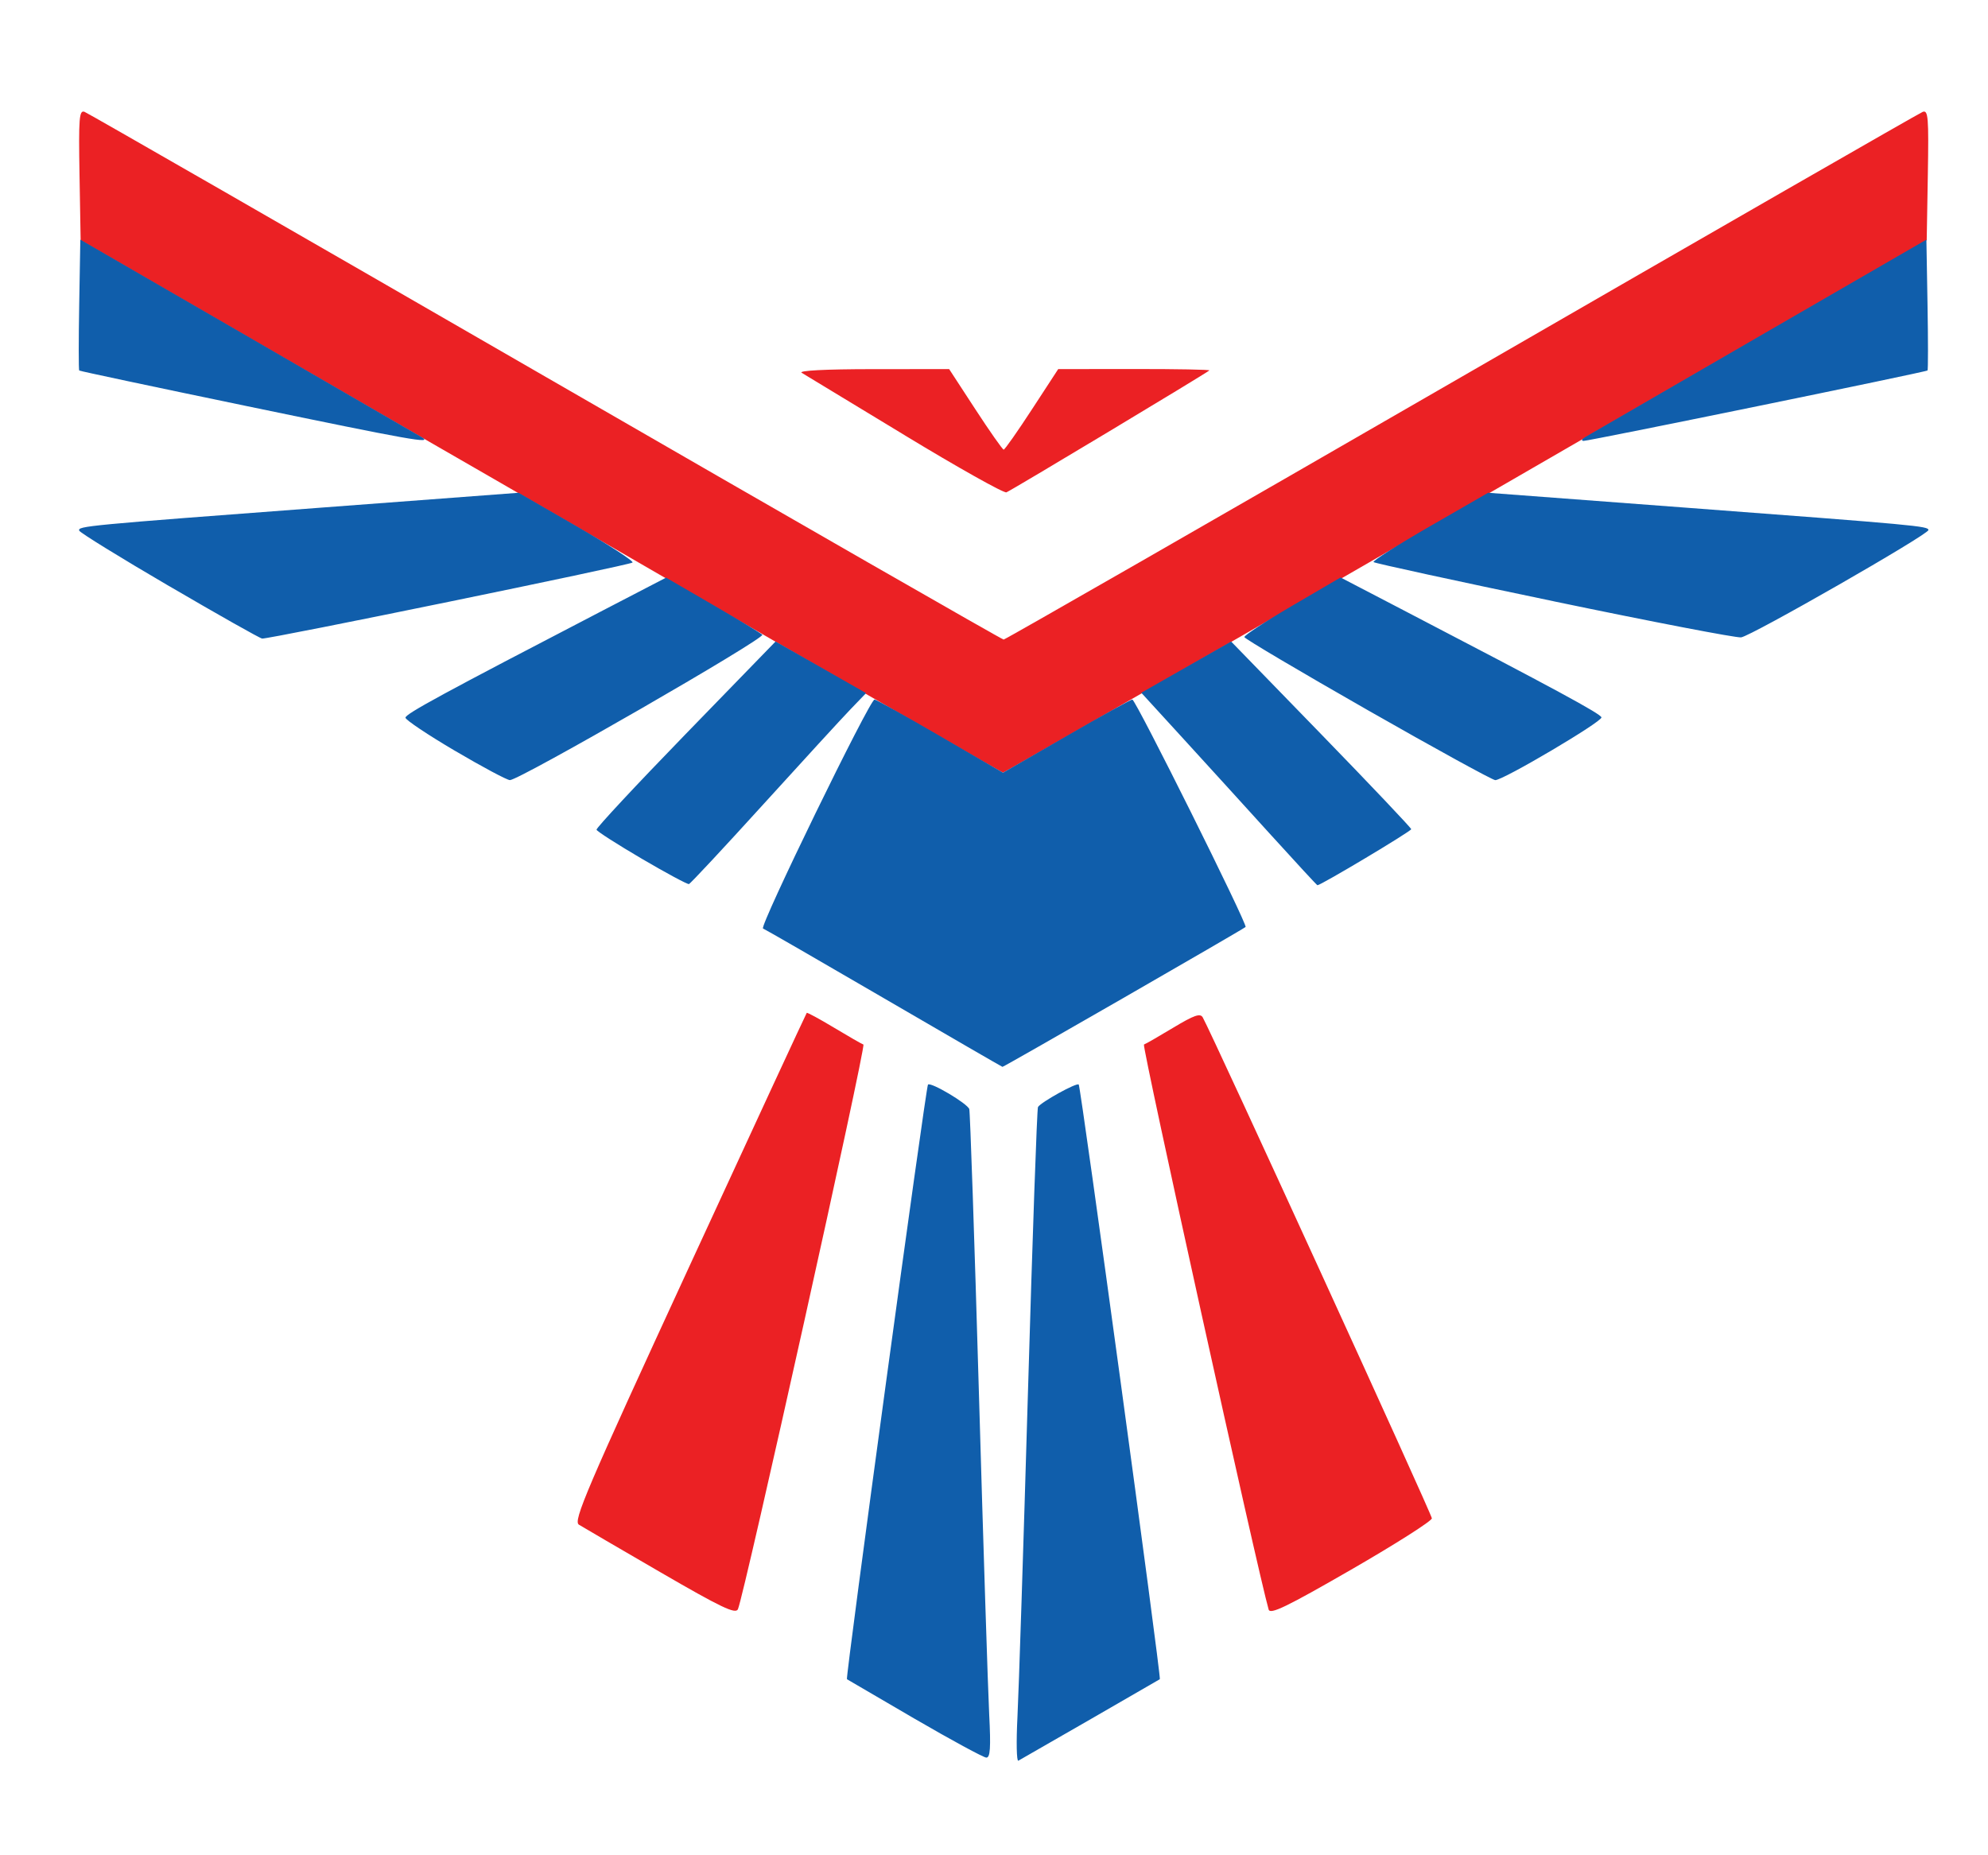 <?xml version="1.0" encoding="UTF-8" standalone="no"?>
<!-- Created with Inkscape (http://www.inkscape.org/) -->

<svg
   width="150mm"
   height="140mm"
   viewBox="0 0 150 140"
   version="1.1"
   id="svg1"
   xml:space="preserve"
   inkscape:version="1.4.2 (ebf0e940d0, 2025-05-08)"
   sodipodi:docname="Phoenix_intl_icon.svg"
   xmlns:inkscape="http://www.inkscape.org/namespaces/inkscape"
   xmlns:sodipodi="http://sodipodi.sourceforge.net/DTD/sodipodi-0.dtd"
   xmlns="http://www.w3.org/2000/svg"
   xmlns:svg="http://www.w3.org/2000/svg"><sodipodi:namedview
     id="namedview1"
     pagecolor="#ffffff"
     bordercolor="#000000"
     borderopacity="0.25"
     inkscape:showpageshadow="2"
     inkscape:pageopacity="0.0"
     inkscape:pagecheckerboard="0"
     inkscape:deskcolor="#d1d1d1"
     inkscape:document-units="mm"
     inkscape:zoom="1.2055893"
     inkscape:cx="316.85748"
     inkscape:cy="317.27221"
     inkscape:window-width="2048"
     inkscape:window-height="1124"
     inkscape:window-x="0"
     inkscape:window-y="0"
     inkscape:window-maximized="1"
     inkscape:current-layer="g1" /><defs
     id="defs1" /><g
     id="g1"
     inkscape:label="Logo"
     transform="translate(-19.182,-58.146)"><g
       id="g4"
       inkscape:label="Text"
       style="display:none"><path
         style="display:inline;fill:#eb2124"
         d="m 34.563,172.897 c -1.87,-2.156 -1.729,-2.098 -1.635,-0.669 0.062,0.947 0.156,1.291 0.4,1.476 0.289,0.219 0.24,0.241 -0.528,0.241 -0.74,0 -0.809,-0.028 -0.55,-0.225 0.436,-0.331 0.436,-3.093 0,-3.423 -0.265,-0.201 -0.233,-0.226 0.296,-0.235 0.524,-0.009 0.725,0.134 1.73,1.222 l 1.137,1.232 0.006,-0.997 c 0.004,-0.756 -0.066,-1.052 -0.291,-1.222 -0.259,-0.197 -0.189,-0.225 0.55,-0.225 0.74,0 0.809,0.028 0.55,0.225 -0.248,0.188 -0.296,0.505 -0.296,1.932 0,0.939 -0.069,1.749 -0.152,1.801 -0.084,0.052 -0.631,-0.458 -1.217,-1.133 z m 16.595,0 c -1.87,-2.156 -1.729,-2.098 -1.635,-0.669 0.062,0.947 0.156,1.291 0.4,1.476 0.289,0.219 0.24,0.241 -0.528,0.241 -0.74,0 -0.809,-0.028 -0.55,-0.225 0.243,-0.184 0.296,-0.494 0.296,-1.712 0,-1.217 -0.054,-1.527 -0.296,-1.712 -0.265,-0.201 -0.233,-0.226 0.296,-0.235 0.524,-0.009 0.725,0.134 1.73,1.222 l 1.137,1.232 0.006,-0.997 c 0.004,-0.756 -0.066,-1.052 -0.291,-1.222 -0.259,-0.197 -0.189,-0.225 0.55,-0.225 0.74,0 0.809,0.028 0.55,0.225 -0.248,0.188 -0.296,0.505 -0.296,1.932 0,0.939 -0.069,1.749 -0.152,1.801 -0.084,0.052 -0.631,-0.458 -1.217,-1.133 z m 13.476,0.913 c -1.736,-0.79 -1.5,-3.142 0.377,-3.761 0.474,-0.157 0.72,-0.139 1.333,0.095 1.722,0.658 1.696,3.023 -0.04,3.748 -0.713,0.298 -0.85,0.291 -1.67,-0.082 z m 1.595,-0.261 c 0.602,-0.726 0.533,-2.366 -0.128,-3.027 -0.801,-0.801 -1.871,0.35 -1.634,1.757 0.204,1.209 1.21,1.934 1.762,1.27 z m 4.402,-0.652 c -1.87,-2.156 -1.729,-2.098 -1.635,-0.669 0.062,0.947 0.156,1.291 0.4,1.476 0.289,0.219 0.24,0.241 -0.528,0.241 -0.74,0 -0.809,-0.028 -0.55,-0.225 0.243,-0.184 0.296,-0.494 0.296,-1.712 0,-1.217 -0.054,-1.527 -0.296,-1.712 -0.265,-0.201 -0.233,-0.226 0.296,-0.235 0.524,-0.009 0.725,0.134 1.73,1.222 l 1.137,1.232 0.006,-0.997 c 0.004,-0.756 -0.066,-1.052 -0.291,-1.222 -0.259,-0.197 -0.189,-0.225 0.55,-0.225 0.74,0 0.809,0.028 0.55,0.225 -0.248,0.188 -0.296,0.505 -0.296,1.932 0,0.939 -0.069,1.749 -0.152,1.801 -0.084,0.052 -0.631,-0.458 -1.217,-1.133 z m 33.189,0 c -1.87,-2.156 -1.729,-2.098 -1.635,-0.669 0.062,0.947 0.156,1.291 0.4,1.476 0.289,0.219 0.24,0.241 -0.528,0.241 -0.74,0 -0.809,-0.028 -0.55,-0.225 0.243,-0.184 0.296,-0.494 0.296,-1.712 0,-1.217 -0.054,-1.527 -0.296,-1.712 -0.265,-0.201 -0.233,-0.226 0.296,-0.235 0.524,-0.009 0.725,0.134 1.73,1.222 l 1.137,1.232 0.006,-0.997 c 0.004,-0.756 -0.066,-1.052 -0.291,-1.222 -0.259,-0.197 -0.189,-0.225 0.55,-0.225 0.74,0 0.809,0.028 0.55,0.225 -0.248,0.188 -0.296,0.505 -0.296,1.932 0,0.939 -0.069,1.749 -0.152,1.801 -0.084,0.052 -0.631,-0.458 -1.217,-1.133 z m 3.492,0.976 c -1.457,-0.523 -1.854,-2.179 -0.771,-3.217 0.9,-0.862 2.923,-0.955 3.127,-0.144 0.157,0.626 -0.088,0.856 -0.36,0.338 -0.467,-0.892 -1.743,-0.725 -2.231,0.292 -0.52,1.081 0.269,2.748 1.235,2.61 0.482,-0.069 0.588,-1.081 0.149,-1.414 -0.273,-0.207 -0.194,-0.234 0.699,-0.239 0.784,-0.004 0.962,0.04 0.804,0.198 -0.112,0.112 -0.203,0.488 -0.203,0.837 0,0.348 -0.057,0.666 -0.127,0.707 -0.4,0.23 -1.722,0.249 -2.322,0.034 z m 11.071,-0.976 c -1.87,-2.156 -1.729,-2.098 -1.635,-0.669 0.062,0.947 0.156,1.291 0.4,1.476 0.289,0.219 0.24,0.241 -0.528,0.241 -0.74,0 -0.809,-0.028 -0.55,-0.225 0.243,-0.184 0.296,-0.494 0.296,-1.712 0,-1.217 -0.054,-1.527 -0.296,-1.712 -0.265,-0.201 -0.233,-0.226 0.296,-0.235 0.524,-0.009 0.725,0.134 1.73,1.222 l 1.137,1.232 0.006,-0.997 c 0.004,-0.756 -0.066,-1.052 -0.291,-1.222 -0.259,-0.197 -0.189,-0.225 0.55,-0.225 0.74,0 0.809,0.028 0.55,0.225 -0.248,0.188 -0.296,0.505 -0.296,1.932 0,0.939 -0.069,1.749 -0.152,1.801 -0.084,0.052 -0.631,-0.458 -1.217,-1.133 z m 12.968,0.913 c -1.736,-0.79 -1.5,-3.142 0.377,-3.761 0.474,-0.157 0.721,-0.139 1.333,0.095 1.722,0.658 1.696,3.023 -0.041,3.748 -0.713,0.298 -0.85,0.291 -1.67,-0.082 z m 1.595,-0.261 c 0.602,-0.726 0.533,-2.366 -0.128,-3.027 -0.801,-0.801 -1.871,0.35 -1.634,1.757 0.204,1.209 1.21,1.934 1.762,1.27 z m 3.491,0.324 c -1.457,-0.523 -1.854,-2.179 -0.771,-3.217 0.9,-0.862 2.923,-0.955 3.127,-0.144 0.157,0.626 -0.088,0.856 -0.36,0.338 -0.467,-0.892 -1.743,-0.725 -2.231,0.292 -0.52,1.081 0.269,2.748 1.235,2.61 0.482,-0.069 0.588,-1.081 0.149,-1.414 -0.273,-0.207 -0.194,-0.234 0.699,-0.239 0.784,-0.004 0.962,0.04 0.804,0.198 -0.112,0.112 -0.203,0.488 -0.203,0.837 0,0.348 -0.057,0.666 -0.127,0.707 -0.4,0.23 -1.722,0.249 -2.322,0.034 z m 6.174,0.105 c -0.332,-0.094 -0.434,-0.247 -0.472,-0.706 l -0.049,-0.586 0.442,0.55 c 0.503,0.626 0.999,0.708 1.265,0.211 0.194,-0.362 0.004,-0.604 -1.173,-1.493 -0.826,-0.624 -0.634,-1.548 0.392,-1.886 0.317,-0.105 0.775,-0.141 1.017,-0.08 0.358,0.09 0.44,0.21 0.44,0.642 l -8.4e-4,0.532 -0.388,-0.485 c -0.484,-0.605 -1.027,-0.558 -1.102,0.096 -0.043,0.369 0.053,0.508 0.508,0.739 0.896,0.454 1.153,0.759 1.153,1.366 0,0.83 -1.026,1.386 -2.032,1.1 z m 10.396,-0.036 c -1.162,-0.337 -1.797,-1.543 -1.358,-2.579 0.444,-1.05 1.532,-1.567 2.858,-1.358 0.571,0.09 0.635,0.151 0.635,0.611 v 0.511 l -0.415,-0.448 c -1.13,-1.219 -2.661,0.268 -2.086,2.024 0.361,1.101 1.399,1.356 2.166,0.533 0.413,-0.443 0.58,-0.309 0.322,0.258 -0.268,0.588 -1.062,0.756 -2.121,0.449 z m 3.489,0.036 c -0.332,-0.094 -0.434,-0.247 -0.472,-0.706 l -0.049,-0.586 0.442,0.55 c 0.503,0.626 0.999,0.708 1.265,0.211 0.194,-0.362 0.004,-0.604 -1.173,-1.493 -0.826,-0.624 -0.634,-1.548 0.392,-1.886 0.317,-0.105 0.775,-0.141 1.017,-0.08 0.358,0.09 0.44,0.21 0.44,0.642 l -8.4e-4,0.532 -0.388,-0.485 c -0.484,-0.605 -1.027,-0.558 -1.102,0.096 -0.043,0.369 0.053,0.508 0.508,0.739 0.896,0.454 1.153,0.759 1.153,1.366 0,0.83 -1.026,1.386 -2.032,1.1 z M 29.878,173.72 c 0.243,-0.184 0.296,-0.494 0.296,-1.712 0,-1.217 -0.054,-1.527 -0.296,-1.712 -0.256,-0.194 -0.147,-0.225 0.804,-0.225 0.951,0 1.06,0.031 0.804,0.225 -0.243,0.184 -0.296,0.494 -0.296,1.712 0,1.217 0.054,1.527 0.296,1.712 0.256,0.194 0.147,0.225 -0.804,0.225 -0.951,0 -1.06,-0.031 -0.804,-0.225 z m 7.959,0 c 0.244,-0.185 0.296,-0.497 0.296,-1.773 v -1.548 h -0.439 c -0.297,0 -0.468,0.11 -0.528,0.339 -0.139,0.532 -0.388,0.396 -0.388,-0.212 l -2.17e-4,-0.55 h 1.736 c 0.961,0 1.791,0.075 1.86,0.169 0.179,0.244 0.158,0.931 -0.028,0.931 -0.087,0 -0.206,-0.152 -0.265,-0.339 -0.075,-0.237 -0.256,-0.339 -0.604,-0.339 h -0.497 v 1.433 c 0,1.256 0.046,1.475 0.371,1.778 l 0.371,0.345 -1.09,-0.005 c -0.943,-0.005 -1.05,-0.036 -0.794,-0.23 z m 3.217,0 c 0.243,-0.185 0.296,-0.496 0.296,-1.739 0,-0.952 -0.075,-1.589 -0.203,-1.717 -0.158,-0.158 0.124,-0.203 1.27,-0.203 h 1.473 l -0.009,0.55 c -0.009,0.549 -0.009,0.55 -0.275,0.169 -0.171,-0.245 -0.439,-0.381 -0.753,-0.381 -0.456,0 -0.487,0.044 -0.487,0.677 0,0.612 0.041,0.677 0.429,0.677 0.236,0 0.472,-0.114 0.526,-0.253 0.16,-0.417 0.4,-0.107 0.4,0.517 0,0.592 -0.269,0.791 -0.447,0.329 -0.054,-0.14 -0.28,-0.254 -0.503,-0.254 -0.367,0 -0.405,0.071 -0.405,0.762 0,0.756 0.005,0.762 0.583,0.762 0.408,0 0.661,-0.111 0.843,-0.371 0.318,-0.454 0.516,-0.305 0.369,0.278 -0.107,0.426 -0.13,0.431 -1.756,0.426 -1.407,-0.005 -1.604,-0.038 -1.351,-0.23 z m 3.725,0 c 0.243,-0.184 0.296,-0.494 0.296,-1.712 0,-1.217 -0.054,-1.527 -0.296,-1.712 -0.254,-0.193 -0.097,-0.226 1.101,-0.23 1.176,-0.005 1.451,0.048 1.736,0.333 0.437,0.437 0.43,0.925 -0.019,1.373 -0.317,0.317 -0.332,0.405 -0.133,0.777 0.123,0.231 0.398,0.607 0.611,0.837 0.475,0.513 0.479,0.569 0.037,0.569 -0.564,0 -0.958,-0.294 -1.364,-1.016 -0.209,-0.372 -0.443,-0.677 -0.519,-0.677 -0.276,0 -0.142,1.229 0.158,1.458 0.256,0.194 0.147,0.225 -0.804,0.225 -0.951,0 -1.06,-0.031 -0.804,-0.225 z m 2.165,-2.234 c 0.176,-0.48 -0.108,-1.087 -0.509,-1.087 -0.3,0 -0.344,0.108 -0.344,0.841 0,0.792 0.022,0.833 0.367,0.706 0.202,-0.075 0.42,-0.282 0.486,-0.46 z m 6.09,2.3 c 0,-0.093 0.105,-0.169 0.233,-0.169 0.136,0 0.534,-0.736 0.961,-1.778 0.4,-0.978 0.816,-1.778 0.924,-1.778 0.108,0 0.483,0.758 0.834,1.684 0.381,1.006 0.784,1.786 1.002,1.938 0.343,0.24 0.307,0.255 -0.609,0.264 -0.536,0.005 -0.974,-0.061 -0.974,-0.146 0,-0.085 0.074,-0.181 0.165,-0.212 0.091,-0.031 0.119,-0.232 0.063,-0.446 -0.089,-0.339 -0.194,-0.383 -0.799,-0.339 -0.791,0.058 -1.036,0.5 -0.502,0.905 0.28,0.212 0.231,0.236 -0.493,0.241 -0.442,0.003 -0.804,-0.071 -0.804,-0.164 z m 2.109,-1.905 c -0.194,-0.642 -0.365,-0.685 -0.555,-0.14 -0.171,0.492 -0.158,0.521 0.244,0.521 0.363,0 0.409,-0.056 0.311,-0.381 z m 2.844,1.839 c 0.244,-0.185 0.296,-0.497 0.296,-1.773 v -1.548 H 57.845 c -0.297,0 -0.468,0.11 -0.528,0.339 -0.139,0.532 -0.388,0.396 -0.388,-0.212 l -2.18e-4,-0.55 h 1.736 c 0.961,0 1.791,0.075 1.86,0.169 0.179,0.244 0.158,0.931 -0.028,0.931 -0.087,0 -0.206,-0.152 -0.265,-0.339 -0.075,-0.237 -0.256,-0.339 -0.604,-0.339 h -0.497 v 1.433 c 0,1.256 0.046,1.475 0.371,1.778 l 0.371,0.345 -1.09,-0.005 c -0.943,-0.005 -1.05,-0.036 -0.794,-0.23 z m 3.048,0 c 0.243,-0.184 0.296,-0.494 0.296,-1.712 0,-1.217 -0.054,-1.527 -0.296,-1.712 -0.256,-0.194 -0.147,-0.225 0.804,-0.225 0.951,0 1.06,0.031 0.804,0.225 -0.243,0.184 -0.296,0.494 -0.296,1.712 0,1.217 0.054,1.527 0.296,1.712 0.256,0.194 0.147,0.225 -0.804,0.225 -0.951,0 -1.06,-0.031 -0.804,-0.225 z m 11.472,0.066 c 0,-0.093 0.105,-0.169 0.233,-0.169 0.136,0 0.534,-0.736 0.961,-1.778 0.4,-0.978 0.816,-1.778 0.924,-1.778 0.108,0 0.486,0.765 0.84,1.699 0.636,1.68 0.988,2.126 1.518,1.923 0.412,-0.158 0.386,-3.07 -0.03,-3.386 -0.256,-0.194 -0.147,-0.225 0.804,-0.225 0.951,0 1.06,0.031 0.804,0.225 -0.244,0.185 -0.296,0.497 -0.296,1.773 v 1.548 h 0.496 c 0.325,0 0.609,-0.144 0.824,-0.418 0.393,-0.499 0.553,-0.409 0.386,0.217 l -0.121,0.455 -2.486,0.047 c -1.478,0.028 -2.486,-0.018 -2.486,-0.113 0,-0.088 0.074,-0.185 0.165,-0.216 0.091,-0.031 0.119,-0.232 0.063,-0.446 -0.089,-0.339 -0.194,-0.383 -0.799,-0.339 -0.791,0.058 -1.036,0.5 -0.502,0.905 0.28,0.212 0.231,0.236 -0.493,0.241 -0.442,0.003 -0.804,-0.071 -0.804,-0.164 z m 2.109,-1.905 c -0.194,-0.642 -0.365,-0.685 -0.555,-0.14 -0.171,0.492 -0.158,0.521 0.244,0.521 0.363,0 0.409,-0.056 0.311,-0.381 z m 8.093,1.839 c 0.244,-0.185 0.296,-0.497 0.296,-1.773 v -1.548 h -0.439 c -0.297,0 -0.468,0.11 -0.528,0.339 -0.139,0.532 -0.388,0.396 -0.388,-0.212 l -2.18e-4,-0.55 h 1.736 c 0.961,0 1.791,0.075 1.86,0.169 0.179,0.244 0.158,0.931 -0.028,0.931 -0.087,0 -0.206,-0.152 -0.265,-0.339 -0.075,-0.237 -0.256,-0.339 -0.604,-0.339 H 83.853 v 1.433 c 0,1.256 0.046,1.475 0.371,1.778 l 0.371,0.345 -1.09,-0.005 c -0.943,-0.005 -1.05,-0.036 -0.794,-0.23 z m 3.217,0 c 0.243,-0.184 0.296,-0.494 0.296,-1.712 0,-1.217 -0.054,-1.527 -0.296,-1.712 -0.254,-0.193 -0.097,-0.226 1.101,-0.23 1.176,-0.005 1.451,0.048 1.736,0.333 0.437,0.437 0.43,0.925 -0.019,1.373 -0.317,0.317 -0.332,0.405 -0.133,0.777 0.123,0.231 0.398,0.607 0.611,0.837 0.475,0.513 0.479,0.569 0.037,0.569 -0.564,0 -0.958,-0.294 -1.364,-1.016 -0.209,-0.372 -0.443,-0.677 -0.519,-0.677 -0.276,0 -0.142,1.229 0.158,1.458 0.256,0.194 0.147,0.225 -0.804,0.225 -0.951,0 -1.06,-0.031 -0.804,-0.225 z m 2.165,-2.234 c 0.176,-0.48 -0.108,-1.087 -0.509,-1.087 -0.3,0 -0.344,0.108 -0.344,0.841 0,0.792 0.022,0.833 0.367,0.706 0.202,-0.075 0.42,-0.282 0.486,-0.46 z m 1.687,2.3 c 0,-0.093 0.105,-0.169 0.233,-0.169 0.136,0 0.534,-0.736 0.961,-1.778 0.4,-0.978 0.816,-1.778 0.924,-1.778 0.108,0 0.483,0.758 0.834,1.684 0.381,1.006 0.784,1.786 1.002,1.938 0.343,0.24 0.307,0.255 -0.609,0.264 -0.536,0.005 -0.974,-0.061 -0.974,-0.146 0,-0.085 0.074,-0.181 0.165,-0.212 0.091,-0.031 0.119,-0.232 0.063,-0.446 -0.089,-0.339 -0.194,-0.383 -0.799,-0.339 -0.791,0.058 -1.036,0.5 -0.502,0.905 0.28,0.212 0.231,0.236 -0.493,0.241 -0.442,0.003 -0.804,-0.071 -0.804,-0.164 z m 2.109,-1.905 c -0.194,-0.642 -0.365,-0.685 -0.555,-0.14 -0.171,0.492 -0.158,0.521 0.244,0.521 0.363,0 0.409,-0.056 0.311,-0.381 z m 2.505,1.839 c 0.243,-0.184 0.296,-0.494 0.296,-1.712 0,-1.213 -0.055,-1.53 -0.296,-1.722 -0.257,-0.205 -0.078,-0.229 1.369,-0.188 1.642,0.047 1.672,0.055 2.159,0.601 0.909,1.018 0.525,2.47 -0.799,3.024 -0.307,0.128 -1.114,0.231 -1.792,0.228 -1.062,-0.005 -1.192,-0.037 -0.937,-0.23 z m 2.667,-0.442 c 0.257,-0.257 0.339,-0.564 0.339,-1.27 0,-1.094 -0.379,-1.609 -1.185,-1.609 h -0.508 v 1.609 1.609 h 0.508 c 0.282,0 0.659,-0.151 0.847,-0.339 z m 2.074,0.442 c 0.243,-0.184 0.296,-0.494 0.296,-1.712 0,-1.217 -0.054,-1.527 -0.296,-1.712 -0.256,-0.194 -0.147,-0.225 0.804,-0.225 0.951,0 1.06,0.031 0.804,0.225 -0.243,0.184 -0.296,0.494 -0.296,1.712 0,1.217 0.054,1.527 0.296,1.712 0.256,0.194 0.147,0.225 -0.804,0.225 -0.951,0 -1.06,-0.031 -0.804,-0.225 z m 12.319,0.066 c 0,-0.093 0.105,-0.169 0.233,-0.169 0.136,0 0.534,-0.736 0.961,-1.778 0.4,-0.978 0.816,-1.778 0.924,-1.778 0.108,0 0.483,0.758 0.834,1.684 0.381,1.006 0.784,1.786 1.002,1.938 0.343,0.24 0.307,0.255 -0.609,0.264 -0.536,0.005 -0.974,-0.061 -0.974,-0.146 0,-0.085 0.074,-0.181 0.165,-0.212 0.091,-0.031 0.119,-0.232 0.063,-0.446 -0.089,-0.339 -0.194,-0.383 -0.799,-0.339 -0.791,0.058 -1.036,0.5 -0.502,0.905 0.28,0.212 0.231,0.236 -0.493,0.241 -0.442,0.003 -0.804,-0.071 -0.804,-0.164 z m 2.109,-1.905 c -0.194,-0.642 -0.365,-0.685 -0.555,-0.14 -0.171,0.492 -0.158,0.521 0.244,0.521 0.363,0 0.409,-0.056 0.311,-0.381 z m 7.077,1.839 c 0.243,-0.184 0.296,-0.494 0.296,-1.712 0,-1.213 -0.054,-1.53 -0.296,-1.722 -0.257,-0.205 -0.078,-0.229 1.369,-0.188 1.642,0.047 1.672,0.055 2.159,0.601 0.909,1.018 0.525,2.47 -0.799,3.024 -0.307,0.128 -1.114,0.231 -1.792,0.228 -1.062,-0.005 -1.192,-0.037 -0.937,-0.23 z m 2.667,-0.442 c 0.257,-0.257 0.339,-0.564 0.339,-1.27 0,-1.094 -0.379,-1.609 -1.185,-1.609 h -0.508 v 1.609 1.609 h 0.508 c 0.282,0 0.659,-0.151 0.847,-0.339 z m 3.429,0.446 c 0.242,-0.187 0.296,-0.5 0.296,-1.716 0,-1.217 -0.054,-1.527 -0.296,-1.712 -0.256,-0.194 -0.147,-0.225 0.804,-0.225 0.951,0 1.06,0.031 0.804,0.225 -0.244,0.185 -0.296,0.497 -0.296,1.773 v 1.548 h 0.496 c 0.325,0 0.609,-0.144 0.824,-0.418 0.393,-0.499 0.553,-0.409 0.386,0.217 -0.12,0.449 -0.142,0.455 -1.718,0.496 -1.371,0.035 -1.555,0.009 -1.301,-0.188 z m 13.039,-0.004 c 0.243,-0.184 0.296,-0.494 0.296,-1.712 0,-1.217 -0.054,-1.527 -0.296,-1.712 -0.256,-0.194 -0.147,-0.225 0.804,-0.225 0.951,0 1.06,0.031 0.804,0.225 -0.243,0.184 -0.296,0.494 -0.296,1.712 0,1.217 0.054,1.527 0.296,1.712 0.256,0.194 0.147,0.225 -0.804,0.225 -0.951,0 -1.06,-0.031 -0.804,-0.225 z m 6.265,0 c 0.244,-0.185 0.296,-0.497 0.296,-1.773 v -1.548 h -0.439 c -0.297,0 -0.468,0.11 -0.528,0.339 -0.139,0.532 -0.388,0.396 -0.388,-0.212 l -2.2e-4,-0.55 h 1.736 c 0.961,0 1.791,0.075 1.86,0.169 0.179,0.244 0.158,0.931 -0.028,0.931 -0.087,0 -0.206,-0.152 -0.265,-0.339 -0.075,-0.237 -0.256,-0.339 -0.604,-0.339 h -0.497 v 1.433 c 0,1.256 0.046,1.475 0.371,1.778 l 0.371,0.345 -1.09,-0.005 c -0.943,-0.005 -1.05,-0.036 -0.794,-0.23 z m 3.217,0 c 0.243,-0.184 0.296,-0.494 0.296,-1.712 0,-1.217 -0.054,-1.527 -0.296,-1.712 -0.256,-0.194 -0.147,-0.225 0.804,-0.225 0.951,0 1.06,0.031 0.804,0.225 -0.243,0.184 -0.296,0.494 -0.296,1.712 0,1.217 0.054,1.527 0.296,1.712 0.256,0.194 0.147,0.225 -0.804,0.225 -0.951,0 -1.06,-0.031 -0.804,-0.225 z"
         id="path2"
         inkscape:label="Intl"
         sodipodi:nodetypes="sssssscscssssssssssssssscscsssssssssscsssssssssssssscscssssssssccssssscsccsssssccssscssscsscssccssssscsccssssscccscsccssssssssssscsscsscscsscscscssssccsssscssssscscsscscscssssccssssssssscscssscscssscssccccsssscssssssssssssscssssscsssssssssssssssssssssscscssscsssssscscssscscssscssccccssssssssssssssssssscssscsscssscsssssscscssscscssscssccccssscsssssssssssssssssssssscscssscssssssssscsscsssscccssssssssssscssssscsccsscccssssssscsscsssscccsscssssscsssscssssssssscscssscscssscssccccsssssssss" /><path
         style="display:inline;fill:#105eab"
         d="m 74.963,183.148 c -0.186,-0.047 -0.434,-0.162 -0.55,-0.257 -0.223,-0.181 -0.288,-0.844 -0.102,-1.031 0.171,-0.171 0.179,-1.35 0.011,-1.698 -0.217,-0.451 -0.009,-1.082 0.457,-1.387 0.303,-0.198 0.619,-0.236 1.267,-0.15 0.475,0.063 0.864,0.181 0.864,0.262 0,0.081 -0.101,0.148 -0.225,0.148 -0.154,0 -0.201,0.162 -0.149,0.515 0.101,0.691 -0.35,1.179 -1.092,1.179 -0.371,0 -0.566,0.081 -0.566,0.236 0,0.304 0.372,0.441 1.193,0.441 1.013,0 1.274,0.825 0.467,1.476 -0.285,0.23 -1.142,0.374 -1.576,0.266 z m 1.338,-0.773 c 0.238,-0.385 -0.095,-0.624 -0.877,-0.628 -0.582,-0.003 -0.832,0.294 -0.649,0.77 0.141,0.367 1.277,0.261 1.526,-0.142 z m -0.34,-2.366 c 0.255,-0.407 -0.066,-0.889 -0.593,-0.889 -0.421,0 -0.624,0.505 -0.419,1.04 0.126,0.329 0.771,0.233 1.012,-0.151 z m 26.688,0.896 v -2.195 l 0.466,0.008 c 0.256,0.004 0.671,-0.045 0.921,-0.109 1.098,-0.282 1.8,1.637 0.979,2.68 -0.43,0.546 -0.841,0.682 -1.413,0.465 -0.44,-0.167 -0.446,-0.16 -0.446,0.588 0,0.561 -0.066,0.758 -0.254,0.758 -0.213,0 -0.254,-0.357 -0.254,-2.195 z m 1.587,0.402 c 0.395,-0.152 0.659,-1.117 0.453,-1.658 -0.213,-0.56 -0.581,-0.714 -1.119,-0.469 -0.357,0.163 -0.413,0.302 -0.413,1.03 0,0.623 0.077,0.887 0.296,1.014 0.352,0.205 0.441,0.214 0.782,0.083 z m -37.297,0.393 c -0.431,-0.223 -0.445,-0.586 -0.019,-0.492 0.14,0.031 0.445,0.069 0.677,0.085 0.703,0.047 0.544,-0.563 -0.254,-0.978 -0.558,-0.29 -0.677,-0.44 -0.677,-0.852 0,-0.662 0.689,-1.087 1.374,-0.846 0.65,0.229 0.523,0.502 -0.233,0.502 -0.826,0 -0.846,0.402 -0.04,0.803 0.579,0.288 1.016,0.725 1.016,1.015 0,0.266 -0.828,0.976 -1.135,0.973 -0.167,-0.001 -0.486,-0.097 -0.708,-0.212 z m 16.408,0.049 c -0.139,-0.088 -0.425,-0.117 -0.635,-0.064 l -0.382,0.096 v -2.304 c 0,-1.935 0.041,-2.304 0.254,-2.304 0.193,0 0.254,0.209 0.254,0.865 0,0.758 0.037,0.849 0.296,0.74 0.737,-0.31 1.045,-0.279 1.472,0.147 0.645,0.645 0.616,1.817 -0.062,2.494 -0.521,0.521 -0.781,0.593 -1.197,0.33 z m 0.569,-0.443 c 0.395,-0.152 0.659,-1.117 0.453,-1.658 -0.213,-0.56 -0.581,-0.714 -1.119,-0.469 -0.357,0.163 -0.413,0.302 -0.413,1.03 0,0.623 0.077,0.887 0.296,1.014 0.352,0.205 0.441,0.214 0.782,0.083 z m 2.816,0.488 c -0.667,-0.244 -1.016,-0.784 -1.016,-1.571 0,-1.159 0.791,-1.874 1.795,-1.622 0.475,0.119 1.082,1.007 1.083,1.585 9.59e-4,0.59 -0.429,1.299 -0.926,1.525 -0.478,0.218 -0.549,0.224 -0.936,0.083 z m 0.809,-0.652 c 0.718,-0.503 0.348,-2.107 -0.487,-2.107 -0.75,0 -1.095,1.428 -0.491,2.032 0.408,0.408 0.494,0.414 0.978,0.075 z m 5.456,0.652 c -0.14,-0.051 -0.425,-0.249 -0.635,-0.439 -0.515,-0.468 -0.536,-1.751 -0.038,-2.286 0.831,-0.892 2.063,-0.492 2.165,0.703 l 0.053,0.618 h -1.026 c -1.102,0 -1.231,0.133 -0.672,0.693 0.279,0.279 0.478,0.331 0.931,0.246 0.689,-0.129 0.792,0.173 0.142,0.419 -0.474,0.18 -0.543,0.184 -0.92,0.046 z m 1.016,-2.133 c 0,-0.295 -0.347,-0.627 -0.656,-0.627 -0.276,0 -0.868,0.48 -0.868,0.704 0,0.079 0.343,0.143 0.762,0.143 0.512,0 0.762,-0.072 0.762,-0.22 z m 13.039,2.133 c -0.14,-0.051 -0.425,-0.249 -0.635,-0.439 -0.515,-0.468 -0.536,-1.751 -0.038,-2.286 0.831,-0.892 2.063,-0.492 2.165,0.703 l 0.053,0.618 h -1.026 c -1.102,0 -1.231,0.133 -0.672,0.693 0.279,0.279 0.478,0.331 0.931,0.246 0.689,-0.129 0.792,0.173 0.142,0.419 -0.474,0.18 -0.543,0.184 -0.92,0.046 z m 1.016,-2.133 c 0,-0.295 -0.347,-0.627 -0.656,-0.627 -0.276,0 -0.868,0.48 -0.868,0.704 0,0.079 0.343,0.143 0.762,0.143 0.512,0 0.762,-0.072 0.762,-0.22 z m 2.032,2.133 c -0.667,-0.244 -1.016,-0.784 -1.016,-1.571 0,-1.23 0.978,-1.999 1.969,-1.547 0.55,0.251 0.342,0.58 -0.281,0.443 -0.999,-0.219 -1.594,1.196 -0.826,1.964 0.195,0.195 0.481,0.318 0.635,0.275 0.154,-0.044 0.385,-0.108 0.514,-0.143 0.429,-0.116 0.374,0.3 -0.067,0.501 -0.47,0.214 -0.541,0.22 -0.928,0.079 z m 2.455,-0.114 c -0.244,-0.178 -0.337,-0.508 -0.392,-1.397 -0.04,-0.64 -0.159,-1.222 -0.263,-1.294 -0.131,-0.09 -0.098,-0.185 0.106,-0.305 0.163,-0.096 0.296,-0.368 0.296,-0.604 0,-0.573 0.406,-0.434 0.477,0.163 0.042,0.352 0.145,0.453 0.466,0.453 0.227,0 0.412,0.076 0.412,0.169 0,0.093 -0.194,0.169 -0.431,0.169 -0.424,0 -0.43,0.018 -0.381,1.143 0.046,1.062 0.077,1.142 0.431,1.13 0.435,-0.015 0.517,0.349 0.113,0.503 -0.381,0.146 -0.475,0.132 -0.833,-0.131 z m 1.821,-0.024 c -0.441,-0.313 -0.499,-0.956 -0.119,-1.335 0.144,-0.144 0.563,-0.343 0.931,-0.442 0.728,-0.196 0.815,-0.344 0.402,-0.687 -0.206,-0.171 -0.382,-0.179 -0.761,-0.036 -0.29,0.109 -0.533,0.123 -0.589,0.032 -0.314,-0.508 1.055,-0.848 1.703,-0.423 0.392,0.257 0.423,0.375 0.423,1.621 v 1.344 l -0.466,-0.013 c -0.256,-0.007 -0.618,0.037 -0.804,0.098 -0.2,0.066 -0.494,8.9e-4 -0.72,-0.159 z m 1.154,-0.426 c 0.44,-0.236 0.446,-1.01 0.008,-1.01 -0.176,0 -0.497,0.144 -0.714,0.319 -0.338,0.274 -0.362,0.358 -0.167,0.593 0.265,0.319 0.427,0.337 0.874,0.098 z m 2.105,0.45 c -0.244,-0.178 -0.337,-0.508 -0.392,-1.397 -0.04,-0.64 -0.159,-1.222 -0.263,-1.294 -0.131,-0.09 -0.098,-0.185 0.106,-0.305 0.163,-0.096 0.296,-0.368 0.296,-0.604 0,-0.573 0.406,-0.434 0.477,0.163 0.042,0.352 0.145,0.453 0.466,0.453 0.227,0 0.412,0.076 0.412,0.169 0,0.093 -0.194,0.169 -0.431,0.169 -0.424,0 -0.43,0.018 -0.381,1.143 0.046,1.062 0.077,1.142 0.431,1.13 0.435,-0.015 0.517,0.349 0.113,0.503 -0.381,0.146 -0.475,0.132 -0.833,-0.131 z m 4.149,0.114 c -0.667,-0.244 -1.016,-0.784 -1.016,-1.571 0,-1.159 0.791,-1.874 1.795,-1.622 0.475,0.119 1.082,1.007 1.083,1.585 9.6e-4,0.59 -0.429,1.299 -0.926,1.525 -0.478,0.218 -0.549,0.224 -0.936,0.083 z m 0.809,-0.652 c 0.718,-0.503 0.348,-2.107 -0.487,-2.107 -0.75,0 -1.095,1.428 -0.491,2.032 0.408,0.408 0.494,0.414 0.978,0.075 z m 5.475,0.557 c -0.431,-0.223 -0.445,-0.586 -0.019,-0.492 0.14,0.031 0.445,0.069 0.677,0.085 0.703,0.047 0.544,-0.563 -0.254,-0.978 -0.558,-0.29 -0.677,-0.44 -0.677,-0.852 0,-0.662 0.689,-1.087 1.374,-0.846 0.65,0.229 0.523,0.502 -0.233,0.502 -0.826,0 -0.846,0.402 -0.04,0.803 0.579,0.288 1.016,0.725 1.016,1.015 0,0.266 -0.828,0.976 -1.135,0.973 -0.167,-10e-4 -0.486,-0.097 -0.708,-0.212 z m -66.567,-2.092 v -2.136 l 1.123,0.071 c 0.918,0.059 1.181,0.143 1.439,0.462 0.441,0.544 0.394,1.143 -0.126,1.626 l -0.442,0.41 0.442,0.755 c 0.524,0.894 0.532,0.949 0.146,0.946 -0.179,-0.001 -0.481,-0.337 -0.762,-0.847 -0.318,-0.576 -0.573,-0.844 -0.804,-0.844 -0.294,0 -0.339,0.113 -0.339,0.847 0,0.734 -0.045,0.847 -0.339,0.847 -0.321,0 -0.339,-0.113 -0.339,-2.136 z m 1.874,-0.24 c 0.366,-0.196 0.435,-0.834 0.124,-1.146 -0.112,-0.112 -0.455,-0.203 -0.762,-0.203 -0.549,0 -0.559,0.013 -0.559,0.762 0,0.705 0.032,0.762 0.434,0.762 0.239,0 0.582,-0.079 0.762,-0.175 z m 1.852,0.853 c 0,-1.242 0.047,-1.524 0.254,-1.524 0.207,0 0.254,0.282 0.254,1.524 0,1.242 -0.047,1.524 -0.254,1.524 -0.207,0 -0.254,-0.282 -0.254,-1.524 z m 4.233,0 c 0,-1.242 0.047,-1.524 0.254,-1.524 0.207,0 0.254,0.282 0.254,1.524 0,1.242 -0.047,1.524 -0.254,1.524 -0.207,0 -0.254,-0.282 -0.254,-1.524 z m 1.524,0 c 0,-1.242 0.047,-1.524 0.254,-1.524 0.14,0 0.254,0.081 0.254,0.179 0,0.1 0.165,0.063 0.376,-0.085 0.507,-0.355 0.91,-0.332 1.317,0.075 0.278,0.278 0.339,0.564 0.339,1.609 0,1.148 -0.032,1.27 -0.332,1.27 -0.296,0 -0.337,-0.139 -0.381,-1.31 -0.042,-1.111 -0.096,-1.319 -0.358,-1.37 -0.623,-0.119 -0.961,0.445 -0.961,1.606 0,0.842 -0.055,1.074 -0.254,1.074 -0.207,0 -0.254,-0.282 -0.254,-1.524 z m 7.49,1.312 c 0.041,-0.116 0.367,-1.073 0.724,-2.125 0.559,-1.646 0.696,-1.906 0.988,-1.863 0.27,0.04 0.473,0.455 1.005,2.051 0.366,1.1 0.623,2.043 0.571,2.095 -0.212,0.212 -0.593,-0.125 -0.702,-0.621 -0.112,-0.509 -0.145,-0.526 -0.899,-0.477 -0.722,0.047 -0.796,0.094 -0.94,0.601 -0.109,0.381 -0.259,0.55 -0.489,0.55 -0.193,0 -0.301,-0.089 -0.257,-0.212 z m 2.149,-1.778 c -0.007,-0.163 -0.113,-0.563 -0.234,-0.889 l -0.221,-0.593 -0.188,0.473 c -0.103,0.26 -0.235,0.66 -0.292,0.889 -0.094,0.375 -0.052,0.416 0.422,0.416 0.393,0 0.523,-0.075 0.513,-0.296 z m 9.135,1.524 c -0.345,-0.878 -0.825,-2.297 -0.825,-2.44 0,-0.079 0.11,-0.143 0.244,-0.143 0.153,0 0.386,0.44 0.623,1.176 0.208,0.647 0.428,1.146 0.489,1.109 0.06,-0.037 0.252,-0.537 0.425,-1.109 0.28,-0.925 0.617,-1.374 0.854,-1.137 0.044,0.044 -0.16,0.739 -0.453,1.545 -0.414,1.136 -0.605,1.465 -0.854,1.465 -0.192,0 -0.393,-0.186 -0.503,-0.466 z m 6.795,-1.651 v -2.117 h 1.27 c 1.016,0 1.27,0.051 1.27,0.254 0,0.195 -0.216,0.254 -0.931,0.254 h -0.931 v 0.677 0.677 h 0.762 c 0.564,0 0.762,0.066 0.762,0.254 0,0.188 -0.198,0.254 -0.762,0.254 h -0.762 v 0.677 0.677 h 0.931 c 0.715,0 0.931,0.059 0.931,0.254 0,0.203 -0.254,0.254 -1.27,0.254 h -1.27 z m 2.879,2.029 c 0,-0.048 0.2,-0.405 0.445,-0.793 0.474,-0.752 0.484,-0.677 -0.236,-1.786 -0.229,-0.353 -0.221,-0.381 0.106,-0.381 0.222,0 0.452,0.189 0.616,0.508 0.144,0.279 0.297,0.508 0.339,0.508 0.042,0 0.194,-0.229 0.339,-0.508 0.158,-0.306 0.397,-0.508 0.599,-0.508 0.316,0 0.308,0.044 -0.126,0.699 l -0.463,0.699 0.46,0.825 c 0.412,0.737 0.428,0.825 0.155,0.825 -0.173,0 -0.456,-0.264 -0.653,-0.609 l -0.348,-0.609 -0.376,0.609 c -0.207,0.335 -0.484,0.609 -0.617,0.609 -0.132,0 -0.24,-0.04 -0.24,-0.088 z m 19.981,-1.436 c 0,-1.242 0.047,-1.524 0.254,-1.524 0.207,0 0.254,0.282 0.254,1.524 0,1.242 -0.047,1.524 -0.254,1.524 -0.207,0 -0.254,-0.282 -0.254,-1.524 z m 4.911,0 c 0,-1.242 0.047,-1.524 0.254,-1.524 0.14,0 0.254,0.081 0.254,0.179 0,0.1 0.165,0.063 0.376,-0.085 0.507,-0.355 0.91,-0.332 1.317,0.075 0.278,0.278 0.339,0.564 0.339,1.609 0,1.148 -0.032,1.27 -0.332,1.27 -0.296,0 -0.337,-0.139 -0.381,-1.31 -0.042,-1.111 -0.096,-1.319 -0.358,-1.37 -0.623,-0.119 -0.961,0.445 -0.961,1.606 0,0.842 -0.055,1.074 -0.254,1.074 -0.207,0 -0.254,-0.282 -0.254,-1.524 z m -59.185,-2.376 c -0.066,-0.106 -0.04,-0.273 0.058,-0.371 0.228,-0.228 0.758,-0.029 0.666,0.249 -0.094,0.283 -0.573,0.364 -0.723,0.122 z m 4.233,0 c -0.066,-0.106 -0.04,-0.273 0.058,-0.371 0.228,-0.228 0.758,-0.029 0.666,0.249 -0.094,0.283 -0.573,0.364 -0.723,0.122 z m 49.953,0 c -0.066,-0.106 -0.04,-0.273 0.058,-0.371 0.228,-0.228 0.758,-0.029 0.666,0.249 -0.094,0.283 -0.573,0.364 -0.723,0.122 z"
         id="path4"
         inkscape:label="Slogan"
         sodipodi:nodetypes="sssssssssssssssscsssssscccsssssscssssssssscsssssscsssscssssssssssssssssssssssssssscssscssssccssssssscscssssssssssscsssssssccsscssssssscsssssssssscccsscsssccsssssssssscsssssssssssssscscssssssccccccsscscssssscssssssssssssssssssscsssssssssscssssssssscssssssssssssssccssscccssscccsssccssssssssscssscsssssssssssscsssssssssssssssssssscs" /><path
         style="display:inline;fill:#105eab"
         d="m 75.556,166.364 c -1.449,-0.483 -2.349,-1.007 -3.212,-1.87 -1.604,-1.604 -2.429,-4.222 -2.051,-6.511 0.638,-3.861 3.652,-6.38 7.634,-6.38 4.354,0 7.462,3.019 7.497,7.281 0.028,3.469 -1.762,6.239 -4.727,7.315 -1.396,0.507 -3.875,0.586 -5.141,0.164 z m 3.773,-0.936 c 1.871,-0.791 2.876,-3.691 2.503,-7.22 -0.306,-2.885 -1.265,-4.631 -2.926,-5.325 -3.157,-1.319 -5.608,2.215 -5.035,7.258 0.304,2.674 1.233,4.397 2.754,5.105 0.99,0.461 1.9,0.522 2.705,0.182 z m 41.658,0.099 c -0.54,-0.631 -2.62,-3.107 -4.622,-5.503 l -3.641,-4.355 -0.052,3.174 c -0.07,4.247 0.052,5.561 0.565,6.074 0.217,0.217 0.705,0.445 1.084,0.505 0.581,0.093 0.689,0.173 0.689,0.512 v 0.402 h -2.794 -2.794 v -0.416 c 0,-0.339 0.107,-0.436 0.578,-0.524 0.318,-0.06 0.756,-0.298 0.974,-0.529 0.394,-0.419 0.396,-0.444 0.449,-5.531 0.053,-5.108 0.053,-5.11 -0.34,-5.694 -0.295,-0.437 -0.584,-0.63 -1.154,-0.768 -0.584,-0.142 -0.773,-0.271 -0.815,-0.558 -0.053,-0.369 -0.028,-0.374 2.208,-0.374 h 2.262 l 4.142,4.82 4.142,4.82 0.052,-2.915 c 0.064,-3.585 -0.058,-4.953 -0.478,-5.373 -0.171,-0.171 -0.66,-0.364 -1.086,-0.427 -0.671,-0.101 -0.774,-0.17 -0.774,-0.52 v -0.404 h 2.794 2.794 v 0.388 c 0,0.316 -0.139,0.426 -0.755,0.59 -0.466,0.125 -0.838,0.349 -0.972,0.585 -0.164,0.288 -0.232,1.972 -0.277,6.776 l -0.059,6.392 h -0.569 c -0.494,0 -0.7,-0.153 -1.551,-1.147 z m -91.321,0.4 c 0,-0.345 0.106,-0.426 0.678,-0.523 1.194,-0.202 1.184,-0.148 1.184,-6.375 v -5.538 l -0.446,-0.351 c -0.245,-0.193 -0.664,-0.351 -0.931,-0.351 -0.408,0 -0.485,-0.069 -0.485,-0.434 v -0.434 l 4.36,0.053 c 4.135,0.05 4.404,0.073 5.207,0.443 1.667,0.768 2.445,1.928 2.452,3.654 0.007,1.986 -0.771,3.268 -2.498,4.115 -0.799,0.392 -1.192,0.475 -2.239,0.476 -0.699,4.5e-4 -1.48,-0.058 -1.736,-0.129 l -0.466,-0.13 v 2.178 c 0,2.478 0.064,2.615 1.312,2.82 0.615,0.101 0.72,0.177 0.72,0.526 v 0.408 h -3.556 -3.556 z m 7.54,-6.706 c 0.78,-0.482 1.158,-1.367 1.228,-2.876 0.049,-1.068 -0.004,-1.39 -0.333,-2.028 -0.218,-0.423 -0.634,-0.898 -0.941,-1.074 -0.551,-0.316 -1.851,-0.443 -2.218,-0.217 -0.213,0.132 -0.292,6.214 -0.083,6.423 0.256,0.256 1.807,0.105 2.347,-0.228 z m 10.579,6.706 c 0,-0.345 0.106,-0.426 0.678,-0.523 1.194,-0.202 1.184,-0.149 1.184,-6.361 0,-6.193 0.041,-5.989 -1.249,-6.199 -0.505,-0.082 -0.614,-0.171 -0.614,-0.501 v -0.401 h 3.471 3.471 v 0.402 c 0,0.336 -0.108,0.419 -0.665,0.508 -1.13,0.181 -1.197,0.343 -1.197,2.912 v 2.274 h 2.98 2.98 l -0.059,-2.26 c -0.066,-2.54 -0.144,-2.733 -1.169,-2.906 -0.562,-0.095 -0.668,-0.178 -0.668,-0.521 v -0.408 h 3.483 3.483 l -0.054,0.374 c -0.041,0.282 -0.229,0.417 -0.767,0.55 -0.392,0.097 -0.811,0.276 -0.931,0.397 -0.17,0.171 -0.218,1.489 -0.218,5.898 0,5.457 0.013,5.687 0.334,5.922 0.184,0.134 0.622,0.29 0.974,0.347 0.531,0.085 0.639,0.17 0.639,0.504 v 0.402 H 60.4 56.929 v -0.403 c 0,-0.337 0.126,-0.435 0.768,-0.597 0.573,-0.144 0.809,-0.303 0.931,-0.624 0.09,-0.237 0.164,-1.569 0.164,-2.959 v -2.529 H 55.828 52.865 v 2.768 c 0,3.105 0.033,3.196 1.228,3.417 0.524,0.097 0.635,0.189 0.635,0.522 v 0.404 h -3.471 -3.471 z m 43.719,0.032 c 0.043,-0.297 0.214,-0.407 0.816,-0.524 1.425,-0.276 1.355,0.053 1.355,-6.31 v -5.634 l -0.446,-0.351 c -0.245,-0.193 -0.626,-0.351 -0.847,-0.351 -0.314,0 -0.4,-0.091 -0.4,-0.423 v -0.423 l 4.911,-0.03 c 2.701,-0.017 5.082,-0.036 5.292,-0.042 0.362,-0.011 0.389,0.075 0.531,1.728 0.083,0.957 0.121,1.769 0.085,1.804 -0.036,0.035 -0.245,0.09 -0.464,0.122 -0.342,0.051 -0.444,-0.063 -0.721,-0.802 -0.177,-0.473 -0.518,-1.045 -0.758,-1.27 -0.401,-0.378 -0.569,-0.409 -2.158,-0.409 h -1.722 l -0.047,2.684 -0.047,2.684 1.542,-0.059 c 1.718,-0.066 1.879,-0.166 2.202,-1.366 0.14,-0.521 0.25,-0.64 0.589,-0.64 h 0.417 v 2.551 2.551 l -0.456,-0.054 c -0.362,-0.043 -0.487,-0.176 -0.607,-0.646 -0.27,-1.058 -0.504,-1.185 -2.181,-1.185 h -1.498 v 2.621 c 0,3.262 -0.051,3.199 2.532,3.11 1.625,-0.056 1.717,-0.08 2.197,-0.566 0.276,-0.279 0.754,-0.927 1.061,-1.439 0.448,-0.746 0.635,-0.921 0.94,-0.877 0.52,0.074 0.517,0.107 -0.313,3.29 l -0.166,0.635 h -5.847 -5.847 z m 39.424,-0.028 c 0,-0.334 0.111,-0.425 0.635,-0.522 1.276,-0.237 1.228,0.008 1.228,-6.174 0,-6.225 0.006,-6.191 -1.195,-6.383 -0.56,-0.09 -0.668,-0.172 -0.668,-0.509 v -0.402 h 3.471 3.471 v 0.401 c 0,0.33 -0.109,0.419 -0.614,0.501 -1.292,0.21 -1.249,-0.006 -1.249,6.295 0,6.289 -0.05,6.033 1.228,6.27 0.524,0.097 0.635,0.189 0.635,0.522 v 0.404 h -3.471 -3.471 z m 12.361,-0.004 c 0,-0.344 0.106,-0.426 0.673,-0.522 0.912,-0.154 1.618,-0.663 2.591,-1.867 1.062,-1.315 2.832,-3.897 2.832,-4.131 0,-0.1 -0.753,-1.421 -1.673,-2.935 -1.768,-2.909 -2.234,-3.401 -3.411,-3.599 -0.567,-0.096 -0.673,-0.178 -0.673,-0.522 v -0.408 h 3.471 3.471 v 0.388 c 0,0.292 -0.137,0.429 -0.55,0.55 -0.395,0.116 -0.548,0.26 -0.541,0.509 0.013,0.473 1.95,3.689 2.118,3.517 0.467,-0.48 2.027,-3.233 1.986,-3.505 -0.031,-0.205 -0.273,-0.405 -0.642,-0.528 -0.398,-0.133 -0.61,-0.318 -0.647,-0.565 -0.054,-0.364 -0.03,-0.367 2.763,-0.367 2.802,0 2.817,0.002 2.763,0.371 -0.042,0.286 -0.24,0.418 -0.863,0.576 -1.368,0.348 -1.818,0.786 -3.991,3.891 l -0.838,1.197 1.637,2.613 c 2.792,4.456 2.877,4.551 4.304,4.818 0.517,0.097 0.629,0.19 0.629,0.523 v 0.404 h -3.725 -3.725 v -0.397 c 0,-0.316 0.138,-0.438 0.677,-0.599 0.402,-0.121 0.677,-0.307 0.677,-0.459 0,-0.141 -0.561,-1.21 -1.246,-2.376 l -1.246,-2.12 -1.294,2.073 c -0.712,1.14 -1.294,2.209 -1.294,2.376 0,0.206 0.215,0.367 0.677,0.506 0.54,0.162 0.677,0.284 0.677,0.599 v 0.397 h -2.794 -2.794 z"
         id="path1"
         inkscape:label="Blue"
         sodipodi:nodetypes="ssssssssssssscsccssscccsssssssscccsssscccsssccsccssscssscscsssccssscccssssssssssssscccssscccssscccssssscscccsssscccssscccscsscssscsccscsssccccsscccssscssssssccccssssscccssssscccsssssssscccsssssscsssscssscccsssscsssscccs" /></g><g
       id="g3"
       inkscape:label="Phoenix"
       style="display:inline"
       transform="matrix(1.8,0,0,1.8,-77.078,-65.029)"><path
         d="m 81.157,134.341 c -1.723,-1 -3.259,-1.896 -3.413,-1.992 -0.247,-0.153 0.31,-1.456 4.614,-10.794 2.692,-5.841 4.914,-10.639 4.937,-10.662 0.023,-0.023 0.538,0.256 1.143,0.62 0.605,0.364 1.16,0.683 1.232,0.707 0.123,0.042 -5.001,23.105 -5.26,23.674 -0.098,0.216 -0.697,-0.07 -3.253,-1.553 z m 25.5,1.566 c -0.442,-1.523 -5.325,-23.653 -5.227,-23.687 0.072,-0.024 0.627,-0.343 1.232,-0.708 0.867,-0.522 1.129,-0.614 1.232,-0.43 0.406,0.72 9.605,20.834 9.605,21.001 0,0.11 -1.522,1.078 -3.381,2.15 -2.718,1.567 -3.397,1.895 -3.462,1.673 z M 86.237,95.477 C 81.161,92.54 75.637,89.348 73.96,88.384 72.284,87.421 67.75,84.804 63.885,82.569 l -7.027,-4.064 -0.047,-2.742 c -0.041,-2.395 -0.014,-2.729 0.211,-2.643 0.142,0.054 8.841,5.054 19.332,11.111 10.491,6.057 19.129,11.012 19.194,11.012 0.066,0 8.702,-4.955 19.192,-11.011 10.49,-6.056 19.19,-11.056 19.334,-11.111 0.231,-0.089 0.256,0.225 0.215,2.64 l -0.047,2.741 -5.419,3.13 c -2.98,1.722 -6.447,3.727 -7.705,4.456 -7.438,4.315 -25.55,14.741 -25.598,14.736 -0.031,-0.004 -4.209,-2.41 -9.285,-5.348 z m 5.165,-8.8 c -2.235,-1.356 -4.178,-2.534 -4.318,-2.617 -0.156,-0.093 0.988,-0.153 2.963,-0.154 l 3.217,-0.002 1.101,1.688 c 0.605,0.928 1.139,1.688 1.185,1.688 0.047,0 0.58,-0.759 1.185,-1.688 l 1.101,-1.688 3.203,-0.003 c 1.762,-0.002 3.171,0.025 3.133,0.059 -0.156,0.137 -8.322,5.043 -8.508,5.111 -0.109,0.04 -2.028,-1.037 -4.263,-2.393 z"
         style="display:inline;fill:#eb2124"
         id="path1-2"
         inkscape:label="Phoenix Red" /><path
         style="display:inline;fill:#105eab"
         d="m 96.128,140.4 c 0.054,-1.056 0.253,-7.212 0.442,-13.68 0.189,-6.468 0.377,-11.814 0.418,-11.88 0.128,-0.207 1.62,-1.032 1.708,-0.944 0.087,0.087 3.468,24.879 3.4,24.931 -0.034,0.026 -5.56,3.21 -5.931,3.417 -0.074,0.041 -0.091,-0.789 -0.037,-1.844 z m -4.316,0.082 c -1.537,-0.894 -2.811,-1.638 -2.832,-1.654 -0.069,-0.052 3.309,-24.841 3.397,-24.929 0.117,-0.117 1.65,0.793 1.731,1.027 0.035,0.103 0.217,5.445 0.403,11.871 0.186,6.426 0.381,12.503 0.432,13.504 0.072,1.408 0.044,1.819 -0.122,1.813 -0.118,-0.004 -1.472,-0.738 -3.009,-1.632 z m -1.27,-30.196 c -2.701,-1.574 -4.987,-2.892 -5.08,-2.93 -0.169,-0.069 4.472,-9.6 4.675,-9.6 0.059,0 1.295,0.69 2.747,1.534 l 2.639,1.534 2.658,-1.534 c 1.462,-0.844 2.705,-1.534 2.761,-1.534 0.141,0 4.846,9.45 4.748,9.536 -0.13,0.114 -10.14,5.874 -10.191,5.864 -0.026,-0.005 -2.257,-1.297 -4.958,-2.87 z m -10.16,-5.854 c -1.024,-0.601 -1.879,-1.148 -1.899,-1.217 -0.02,-0.069 1.661,-1.872 3.734,-4.008 l 3.771,-3.883 1.897,1.082 1.897,1.082 -0.659,0.685 c -0.363,0.377 -2.008,2.171 -3.657,3.987 -1.649,1.816 -3.048,3.316 -3.109,3.333 -0.062,0.017 -0.95,-0.46 -1.975,-1.061 z m 26.402,-0.963 c -1.032,-1.139 -2.684,-2.954 -3.671,-4.034 l -1.794,-1.962 1.883,-1.074 1.883,-1.074 3.771,3.882 c 2.074,2.135 3.774,3.929 3.778,3.985 0.005,0.084 -3.801,2.359 -3.932,2.35 -0.022,-10e-4 -0.885,-0.935 -1.918,-2.074 z M 72.552,99.908 c -1.14,-0.671 -2.075,-1.297 -2.078,-1.39 -0.005,-0.157 1.554,-1.004 8.299,-4.508 l 2.625,-1.363 1.947,1.13 c 1.071,0.622 2.01,1.19 2.087,1.263 0.15,0.143 -10.203,6.107 -10.581,6.095 -0.125,-0.004 -1.159,-0.556 -2.299,-1.228 z m 38.253,-1.71 c -2.825,-1.612 -5.149,-2.988 -5.165,-3.058 -0.015,-0.069 0.886,-0.66 2.002,-1.313 l 2.03,-1.187 2.626,1.367 c 6.382,3.321 8.287,4.352 8.31,4.499 0.028,0.182 -4.131,2.64 -4.452,2.63 -0.118,-0.004 -2.527,-1.326 -5.352,-2.938 z m -50.233,-5.193 c -2.048,-1.197 -3.746,-2.245 -3.774,-2.329 -0.063,-0.19 0.241,-0.219 10.248,-0.972 l 8.17,-0.615 2.446,1.412 c 1.345,0.777 2.393,1.458 2.329,1.513 -0.132,0.113 -15.262,3.219 -15.526,3.187 -0.093,-0.011 -1.845,-1 -3.892,-2.197 z m 58.05,0.636 c -4.114,-0.857 -7.519,-1.598 -7.567,-1.646 -0.048,-0.049 1.012,-0.722 2.357,-1.497 l 2.445,-1.409 8.17,0.615 c 9.819,0.739 10.287,0.782 10.287,0.948 0,0.188 -7.422,4.44 -7.852,4.499 -0.198,0.027 -3.726,-0.652 -7.84,-1.509 z M 63.787,85.448 c -3.818,-0.792 -6.964,-1.46 -6.989,-1.484 -0.026,-0.025 -0.026,-1.269 0,-2.766 l 0.047,-2.721 7.027,4.064 c 3.865,2.235 7.142,4.133 7.281,4.216 0.493,0.294 -0.405,0.135 -7.366,-1.309 z m 56.134,1.309 c 0.14,-0.083 3.416,-1.981 7.281,-4.216 l 7.027,-4.064 0.047,2.721 c 0.026,1.497 0.026,2.74 0,2.764 -0.071,0.065 -14.197,2.958 -14.417,2.952 -0.106,-0.003 -0.078,-0.073 0.062,-0.157 z"
         id="path3"
         inkscape:label="Phoenix Blue"
         sodipodi:nodetypes="ssssccssscsssscsscsscssscsssscccsscssscccsccsssscsscsssscsccsssscssssscscssssssscssssssccccss" /></g></g></svg>
